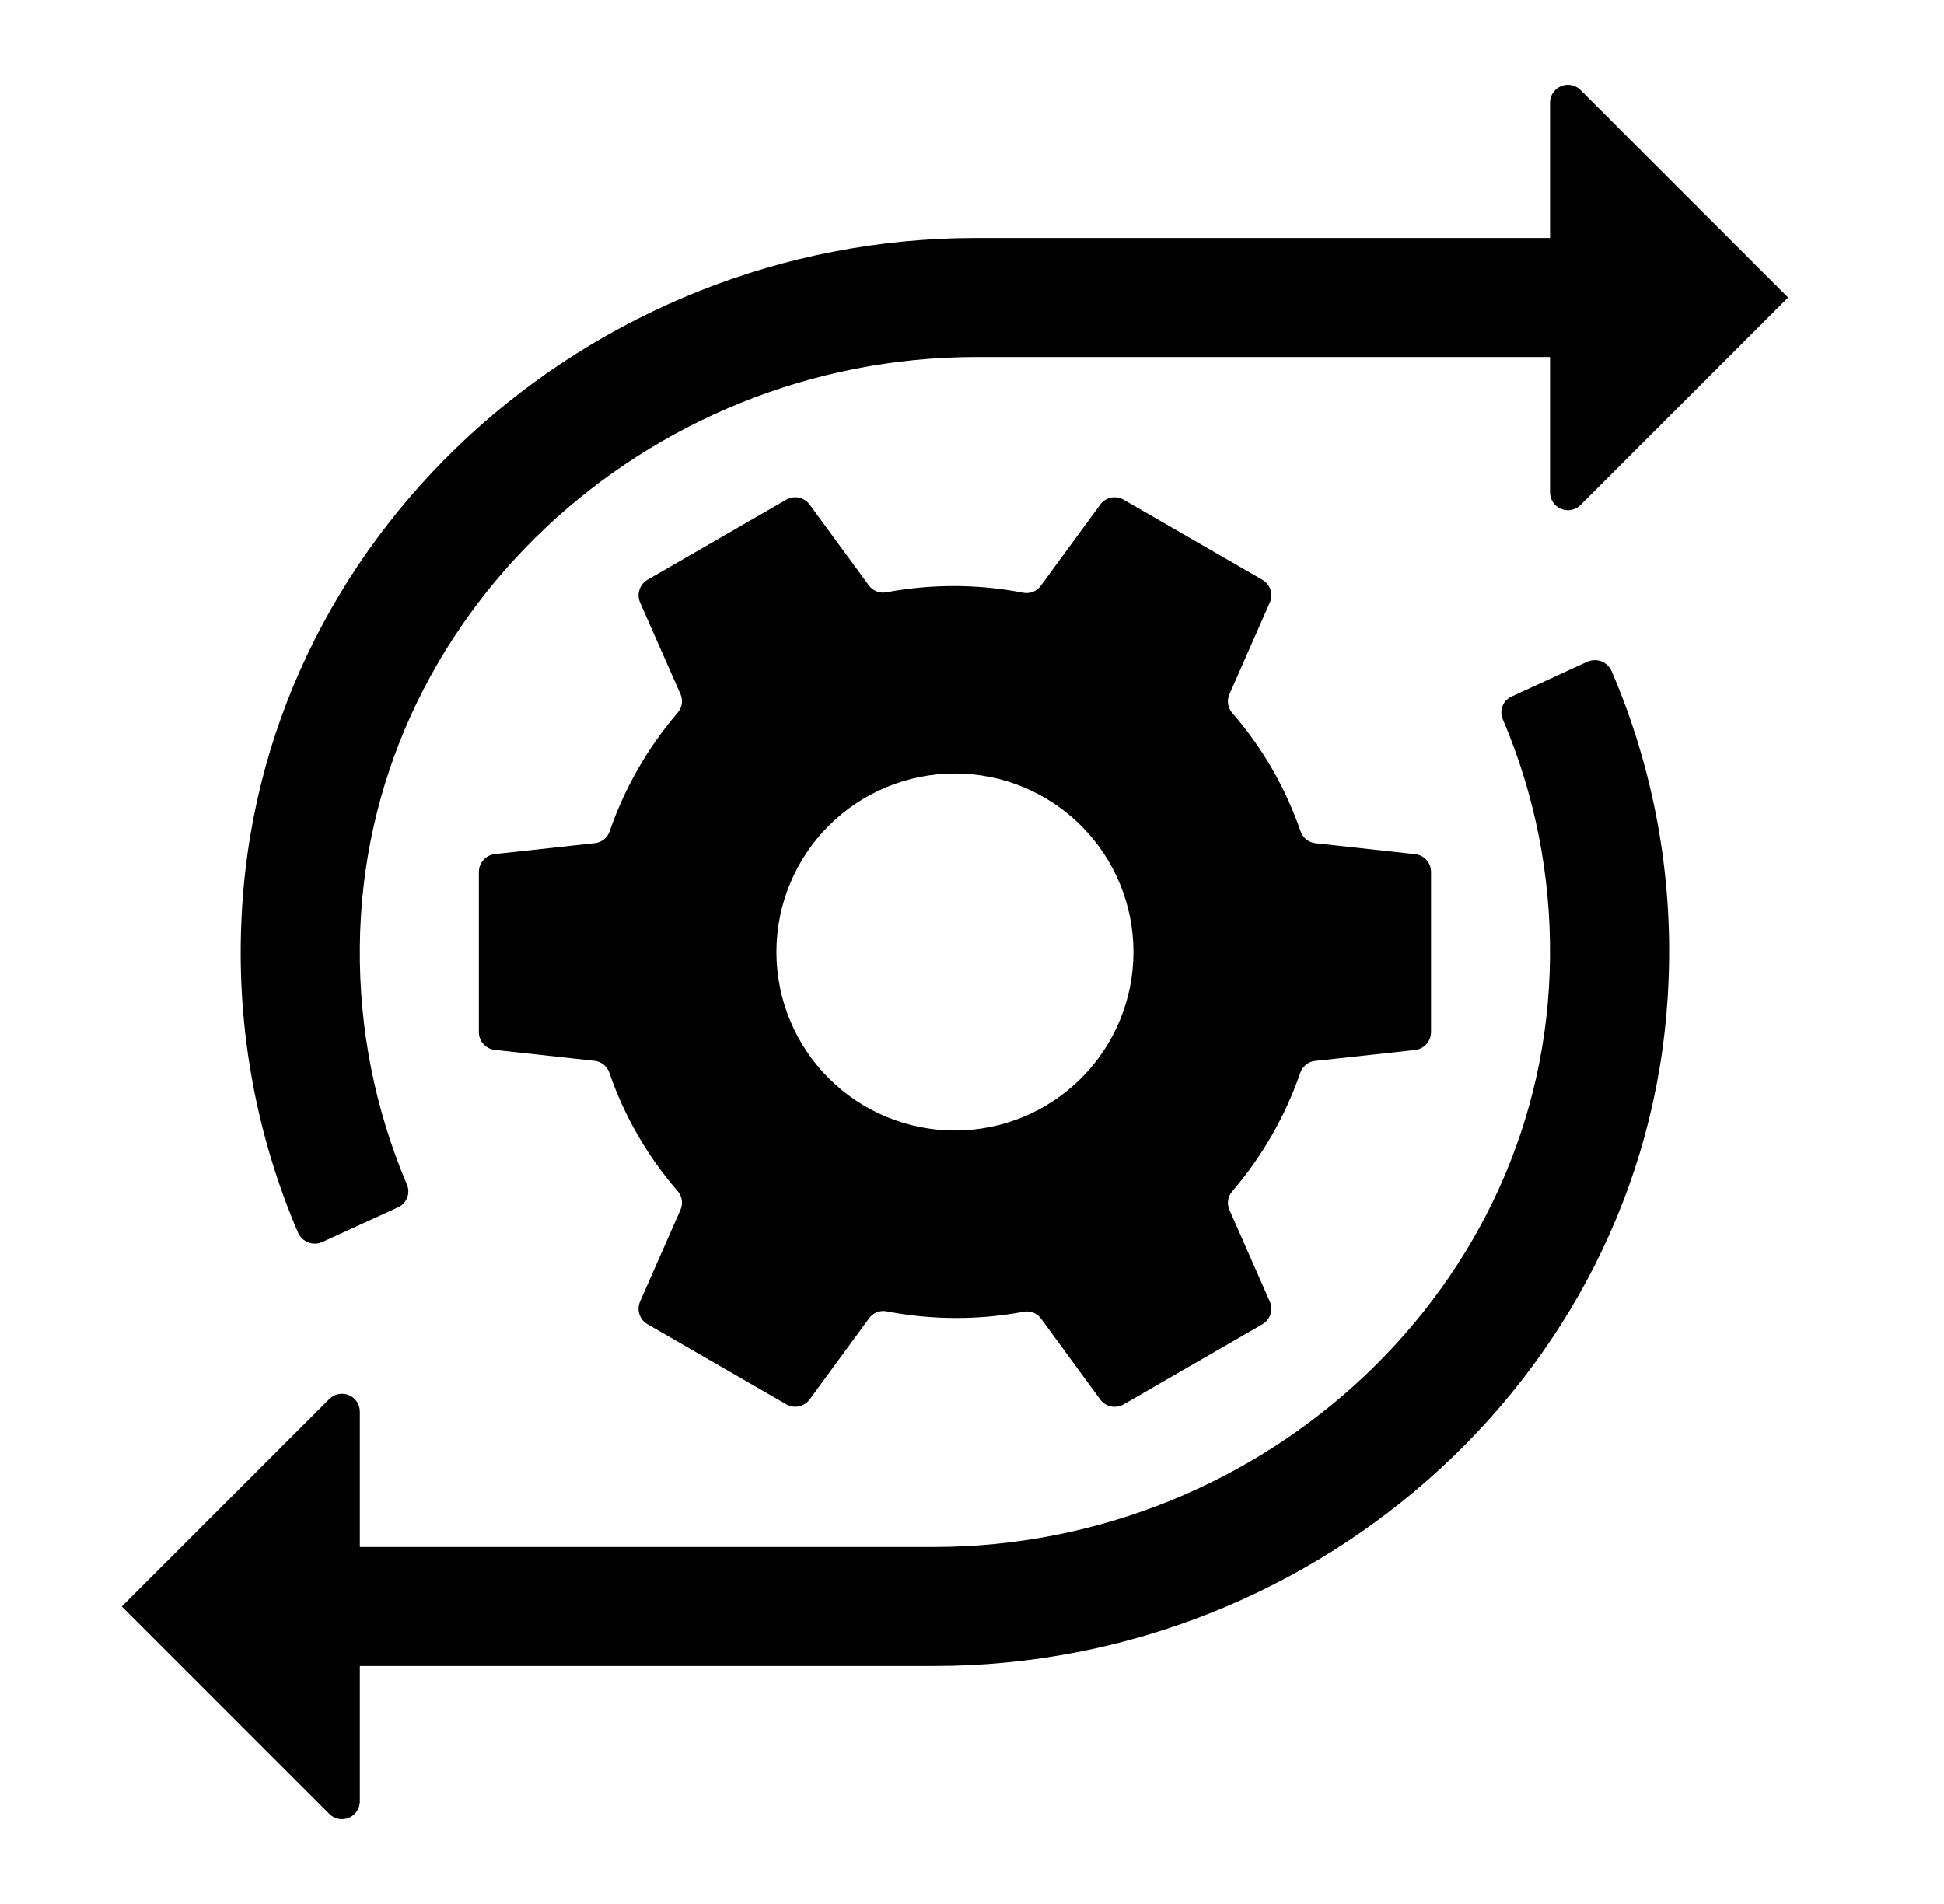 <svg width="49" height="48" viewBox="0 0 49 48" fill="none" xmlns="http://www.w3.org/2000/svg">
<path d="M35.67 21.533L33.153 21.257C33.069 21.247 32.99 21.214 32.924 21.161C32.859 21.108 32.809 21.038 32.782 20.958C32.405 19.862 31.821 18.849 31.06 17.975C31.005 17.911 30.968 17.834 30.956 17.75C30.942 17.667 30.953 17.582 30.987 17.505L32.007 15.188C32.052 15.086 32.057 14.972 32.023 14.866C31.988 14.761 31.916 14.671 31.819 14.616L28.321 12.597C28.225 12.542 28.112 12.524 28.004 12.546C27.895 12.569 27.799 12.631 27.733 12.72L26.23 14.772C26.181 14.839 26.113 14.891 26.035 14.921C25.956 14.951 25.871 14.958 25.789 14.942C24.651 14.721 23.482 14.718 22.342 14.931C22.261 14.947 22.176 14.94 22.098 14.91C22.02 14.88 21.952 14.829 21.903 14.762L20.407 12.72C20.342 12.631 20.245 12.569 20.137 12.546C20.028 12.524 19.915 12.542 19.819 12.597L16.321 14.616C16.225 14.672 16.153 14.761 16.119 14.866C16.084 14.972 16.089 15.086 16.134 15.188L17.154 17.504C17.187 17.58 17.198 17.665 17.185 17.747C17.172 17.829 17.135 17.906 17.08 17.969C16.326 18.848 15.744 19.863 15.366 20.958C15.339 21.037 15.29 21.107 15.225 21.16C15.16 21.212 15.081 21.245 14.998 21.255L12.471 21.531C12.361 21.544 12.259 21.597 12.185 21.68C12.111 21.763 12.071 21.87 12.07 21.981V26.021C12.07 26.131 12.111 26.238 12.185 26.321C12.259 26.403 12.361 26.456 12.471 26.468L14.988 26.744C15.16 26.763 15.301 26.879 15.358 27.042C15.735 28.138 16.32 29.151 17.08 30.026C17.136 30.089 17.172 30.167 17.185 30.25C17.198 30.333 17.187 30.418 17.154 30.495L16.134 32.813C16.089 32.914 16.083 33.029 16.118 33.134C16.153 33.24 16.225 33.329 16.321 33.384L19.819 35.403C19.915 35.459 20.028 35.477 20.137 35.454C20.245 35.431 20.342 35.37 20.407 35.28L21.91 33.23C21.96 33.162 22.028 33.111 22.106 33.081C22.184 33.051 22.269 33.044 22.351 33.06C23.489 33.28 24.659 33.284 25.798 33.071C25.88 33.054 25.965 33.062 26.043 33.092C26.12 33.121 26.188 33.173 26.238 33.24L27.733 35.282C27.799 35.371 27.895 35.433 28.004 35.456C28.112 35.478 28.225 35.46 28.321 35.405L31.819 33.386C31.915 33.33 31.988 33.241 32.022 33.136C32.057 33.03 32.051 32.916 32.007 32.814L30.987 30.498C30.954 30.422 30.943 30.337 30.956 30.255C30.969 30.173 31.005 30.096 31.06 30.033C31.815 29.154 32.397 28.139 32.775 27.044C32.802 26.965 32.851 26.895 32.916 26.842C32.981 26.789 33.059 26.756 33.142 26.747L35.67 26.471C35.78 26.457 35.882 26.404 35.955 26.321C36.029 26.238 36.07 26.13 36.07 26.019V21.98C36.07 21.869 36.029 21.762 35.956 21.68C35.882 21.597 35.78 21.545 35.67 21.533ZM24.07 28.5C22.877 28.5 21.732 28.026 20.888 27.182C20.044 26.338 19.57 25.194 19.57 24C19.57 22.807 20.044 21.662 20.888 20.818C21.732 19.974 22.877 19.5 24.07 19.5C25.264 19.5 26.408 19.974 27.252 20.818C28.096 21.662 28.57 22.807 28.57 24C28.57 25.194 28.096 26.338 27.252 27.182C26.408 28.026 25.264 28.5 24.07 28.5Z" fill="black"/>
<path d="M45.07 7.5L39.838 12.732C39.775 12.795 39.695 12.838 39.608 12.855C39.521 12.872 39.43 12.864 39.348 12.829C39.266 12.795 39.196 12.738 39.146 12.664C39.097 12.59 39.07 12.503 39.07 12.414V9H24.606C16.282 9 9.138 15.551 9.07 23.874C9.049 25.929 9.452 27.966 10.255 29.858C10.302 29.963 10.305 30.082 10.264 30.19C10.224 30.298 10.142 30.385 10.038 30.434L8.128 31.311C8.073 31.337 8.012 31.351 7.951 31.353C7.89 31.355 7.829 31.345 7.772 31.323C7.715 31.301 7.662 31.268 7.618 31.226C7.574 31.184 7.538 31.133 7.513 31.077C6.465 28.628 5.976 25.975 6.081 23.313C6.439 13.554 14.833 6 24.598 6H39.07V2.586C39.07 2.497 39.097 2.41 39.146 2.336C39.196 2.262 39.266 2.205 39.348 2.171C39.43 2.137 39.521 2.128 39.608 2.145C39.695 2.162 39.775 2.205 39.838 2.268L45.07 7.5ZM42.058 24.683C41.704 34.442 33.312 42 23.545 42H9.07V45.414C9.07 45.503 9.044 45.59 8.994 45.664C8.945 45.738 8.875 45.795 8.792 45.83C8.71 45.864 8.62 45.872 8.533 45.855C8.445 45.838 8.365 45.795 8.302 45.732L3.07 40.5L8.302 35.268C8.365 35.205 8.445 35.162 8.533 35.145C8.62 35.128 8.71 35.137 8.792 35.171C8.875 35.205 8.945 35.262 8.994 35.336C9.044 35.41 9.07 35.497 9.07 35.586V39H23.535C31.861 39 39.006 32.445 39.069 24.119C39.09 22.064 38.686 20.028 37.881 18.138C37.834 18.033 37.83 17.914 37.871 17.806C37.911 17.698 37.992 17.61 38.097 17.562L40.006 16.683C40.062 16.658 40.122 16.644 40.183 16.642C40.244 16.64 40.305 16.65 40.362 16.671C40.419 16.693 40.472 16.726 40.516 16.768C40.561 16.809 40.596 16.86 40.621 16.916C41.673 19.365 42.164 22.019 42.058 24.683Z" fill="black"/>
</svg>
